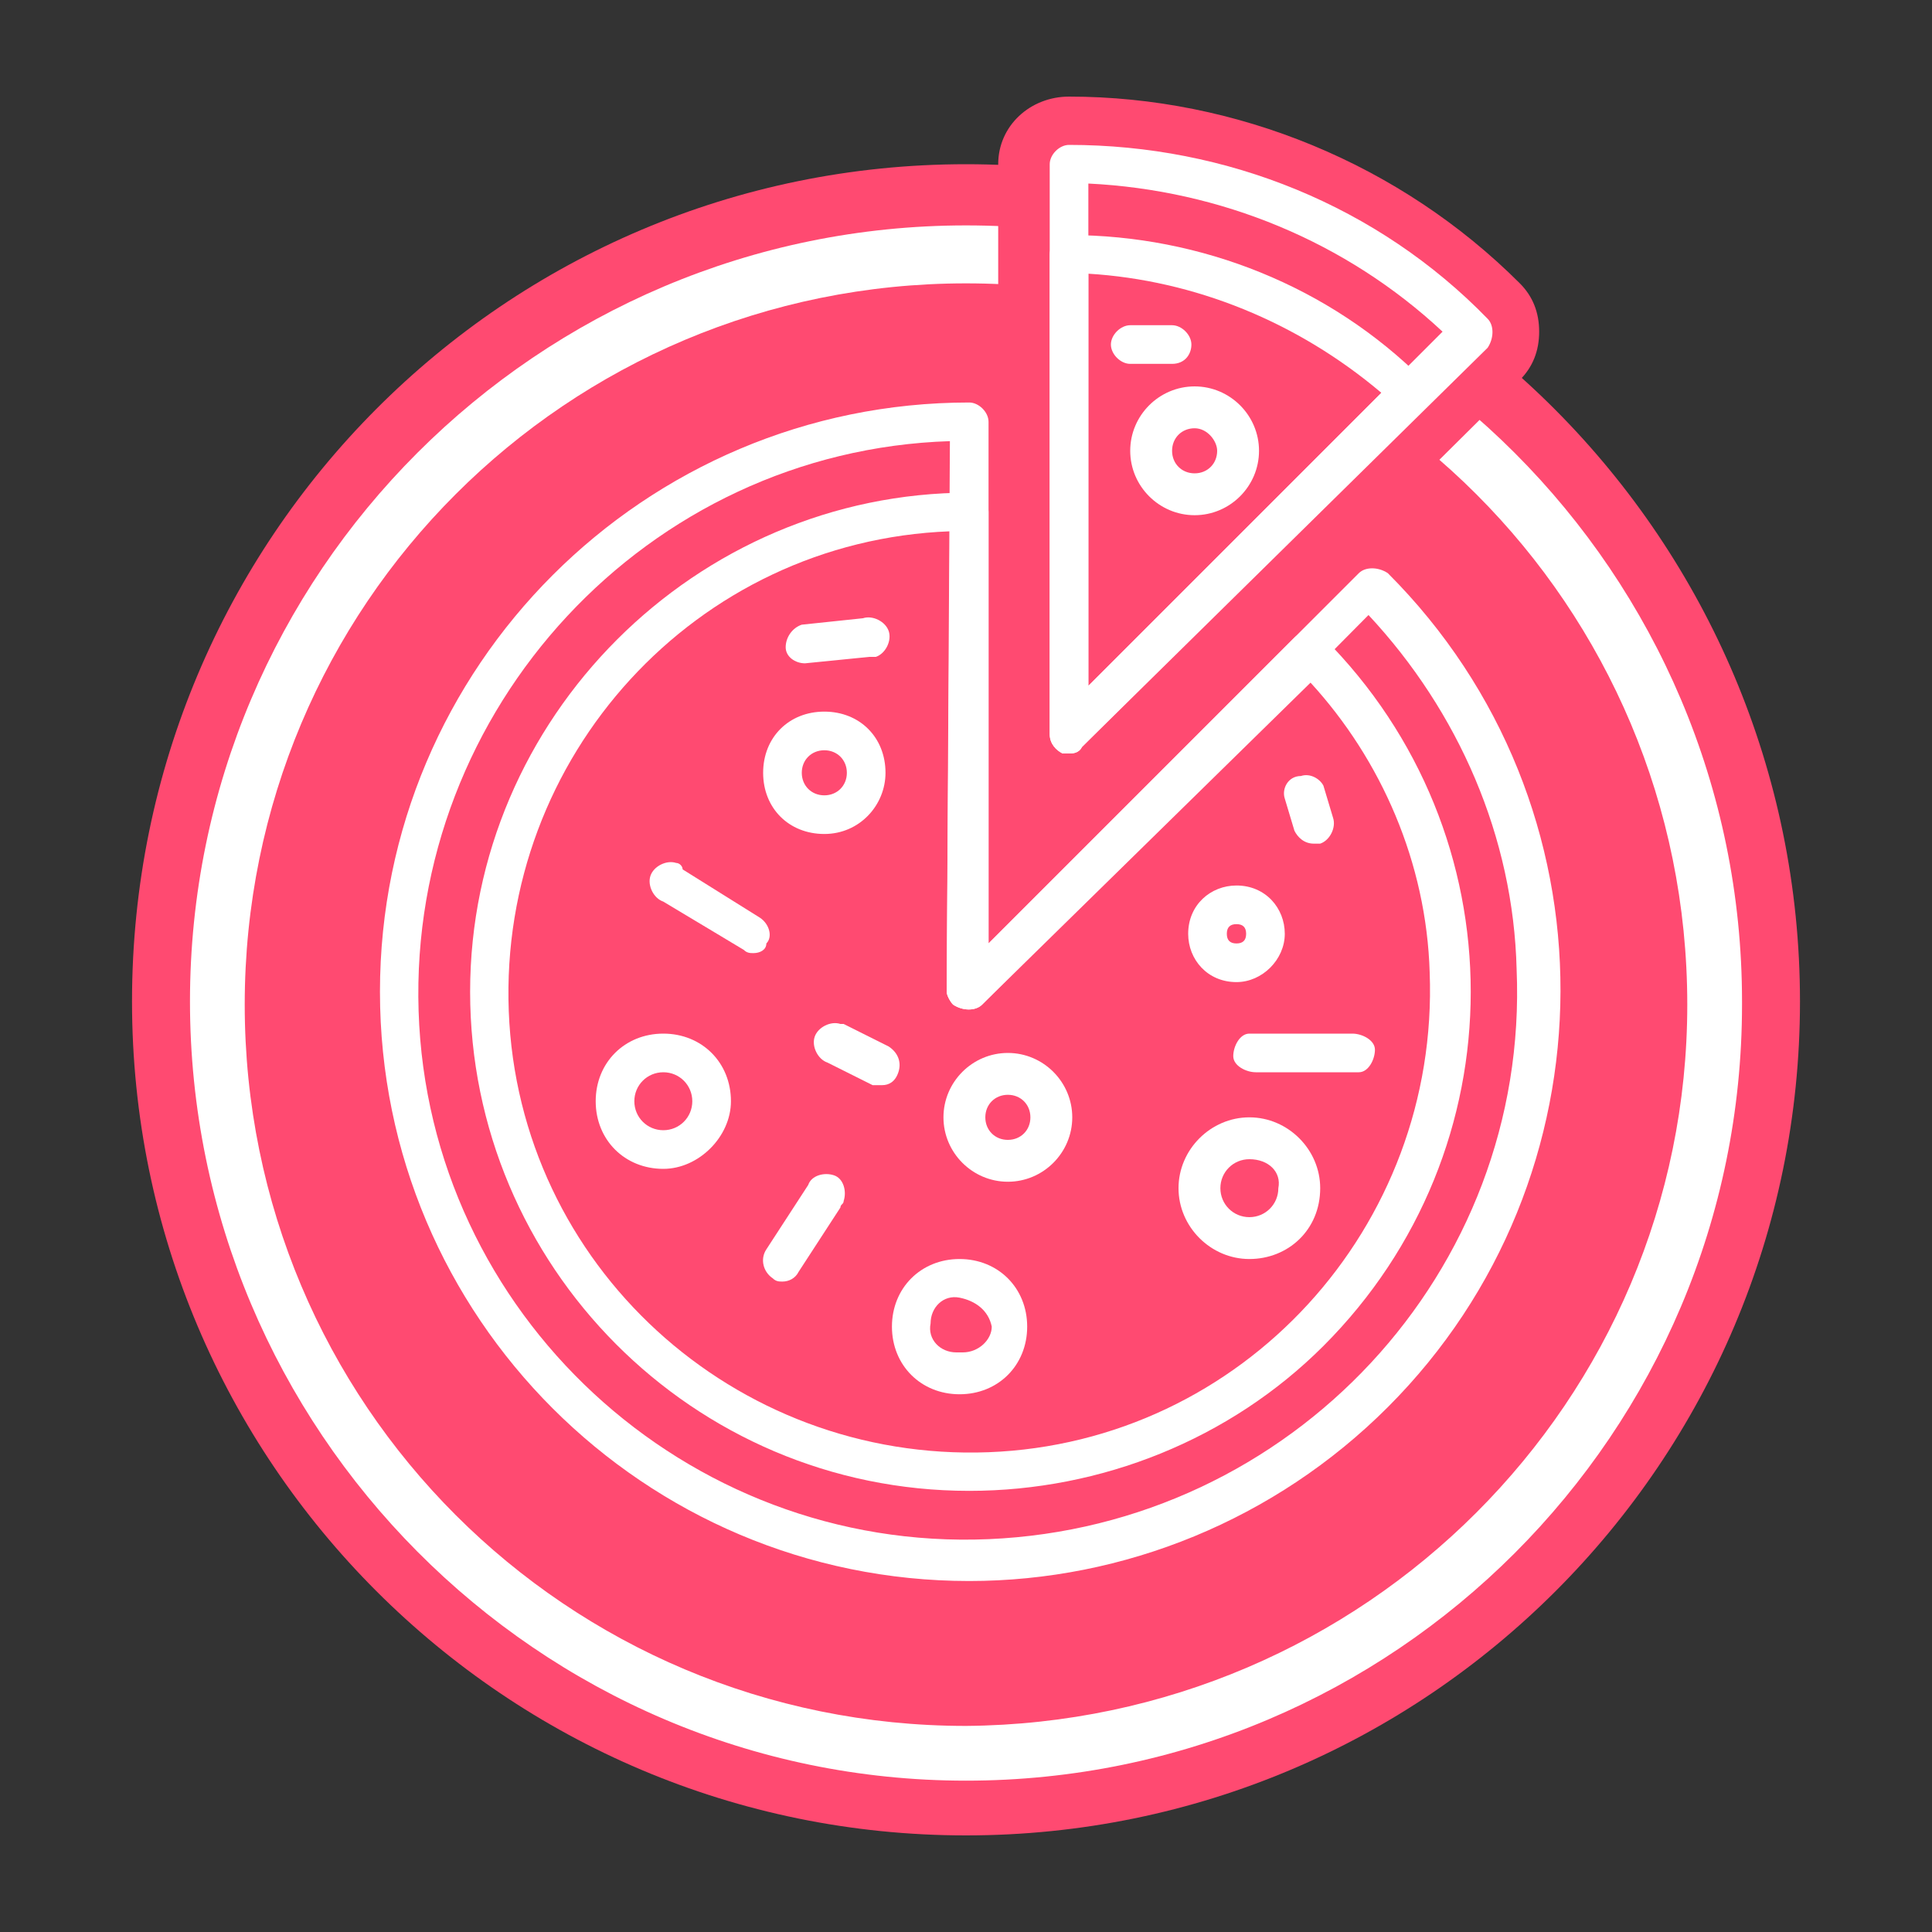 <?xml version="1.0" encoding="utf-8"?>
<!-- Generator: Adobe Illustrator 28.1.0, SVG Export Plug-In . SVG Version: 6.00 Build 0)  -->
<svg version="1.1" id="Warstwa_1" xmlns="http://www.w3.org/2000/svg" xmlns:xlink="http://www.w3.org/1999/xlink" x="0px" y="0px"
	 viewBox="0 0 60 60" style="enable-background:new 0 0 60 60;" xml:space="preserve">
<rect x="0" y="0" width="60" height="60" fill="#333333" stroke="none"/>
<style type="text/css">
	.st0{fill:#FF4A71;}
	.st1{fill:#FFFFFF;}
</style>
<path class="st0" d="M55.9,31.1C55.9,16.8,44.3,5.1,30,5.1C15.7,5.1,4.1,16.7,4.1,31.1C4.1,45.4,15.7,57,30,57c0,0,0,0,0,0
	C44.3,57,55.9,45.4,55.9,31.1"/>
<path class="st1" d="M30,7C16.7,7,5.9,17.8,5.9,31.1S16.7,55.3,30,55.3s24.1-10.8,24.1-24.1c0,0,0,0,0-0.1C54.1,17.8,43.3,7,30,7
	 M30,53.6c-12.4,0-22.4-10-22.4-22.4c0-12.4,10-22.4,22.4-22.4c12.4,0,22.4,10,22.4,22.4C52.4,43.5,42.4,53.5,30,53.6"/>
<path class="st1" d="M30.1,49.1c-10.1,0-18.3-8.2-18.3-18.3S20,12.5,30.1,12.5c0.3,0,0.6,0.3,0.6,0.6c0,0,0,0,0,0v16.2l11.5-11.5
	c0.2-0.2,0.6-0.2,0.9,0c7.2,7.2,7.1,18.8,0,25.9C39.6,47.2,34.9,49.1,30.1,49.1L30.1,49.1z M29.5,13.7C20.1,14,12.7,22,13,31.4
	s8.3,16.8,17.7,16.4s16.8-8.3,16.4-17.7c-0.1-4.1-1.8-8-4.6-11L30.5,31.2c-0.2,0.2-0.6,0.2-0.9,0c-0.1-0.1-0.2-0.3-0.2-0.4
	L29.5,13.7z"/>
<path class="st1" d="M30.1,46.3c-8.6,0-15.5-7-15.5-15.5s7-15.5,15.5-15.5c0.3,0,0.6,0.3,0.6,0.6c0,0,0,0,0,0v13.4l9.5-9.5
	c0.2-0.2,0.6-0.2,0.9,0c6.1,6.1,6.1,15.9,0,22C38.2,44.7,34.2,46.3,30.1,46.3L30.1,46.3z M29.5,16.5c-7.9,0.3-14,7-13.7,14.9
	c0.3,7.9,7,14,14.9,13.7c7.9-0.3,14-7,13.7-14.9c-0.1-3.4-1.5-6.6-3.7-9L30.5,31.2c-0.2,0.2-0.6,0.2-0.9,0c-0.1-0.1-0.2-0.3-0.2-0.4
	L29.5,16.5z"/>
<path class="st1" d="M25.6,25.9c-1.1,0-1.9-0.8-1.9-1.9s0.8-1.9,1.9-1.9s1.9,0.8,1.9,1.9c0,0,0,0,0,0C27.5,25,26.7,25.9,25.6,25.9z
	 M25.6,23.3c-0.4,0-0.7,0.3-0.7,0.7c0,0.4,0.3,0.7,0.7,0.7c0.4,0,0.7-0.3,0.7-0.7c0,0,0,0,0,0C26.3,23.6,26,23.3,25.6,23.3z"/>
<path class="st1" d="M20.6,36.3c-1.2,0-2.1-0.9-2.1-2.1s0.9-2.1,2.1-2.1c1.2,0,2.1,0.9,2.1,2.1C22.7,35.3,21.7,36.3,20.6,36.3z
	 M20.6,33.3c-0.5,0-0.9,0.4-0.9,0.9c0,0.5,0.4,0.9,0.9,0.9c0.5,0,0.9-0.4,0.9-0.9C21.5,33.7,21.1,33.3,20.6,33.3
	C20.6,33.3,20.6,33.3,20.6,33.3L20.6,33.3z"/>
<path class="st1" d="M29.8,43.3c-1.2,0-2.1-0.9-2.1-2.1s0.9-2.1,2.1-2.1c1.2,0,2.1,0.9,2.1,2.1C31.9,42.4,31,43.3,29.8,43.3z
	 M29.8,40.3c-0.5-0.1-0.9,0.3-0.9,0.8c-0.1,0.5,0.3,0.9,0.8,0.9c0.1,0,0.1,0,0.2,0c0.5,0,0.9-0.4,0.9-0.8
	C30.7,40.7,30.3,40.4,29.8,40.3L29.8,40.3z"/>
<path class="st1" d="M38.4,30.5c-0.9,0-1.5-0.7-1.5-1.5c0-0.9,0.7-1.5,1.5-1.5c0.9,0,1.5,0.7,1.5,1.5c0,0,0,0,0,0
	C39.9,29.8,39.2,30.5,38.4,30.5z M38.4,28.7c-0.2,0-0.3,0.1-0.3,0.3s0.1,0.3,0.3,0.3c0.2,0,0.3-0.1,0.3-0.3S38.6,28.7,38.4,28.7
	L38.4,28.7z"/>
<path class="st1" d="M38.8,39.1c-1.2,0-2.2-1-2.2-2.2c0-1.2,1-2.2,2.2-2.2c1.2,0,2.2,1,2.2,2.2c0,0,0,0,0,0
	C41,38.2,40,39.1,38.8,39.1z M38.8,36c-0.5,0-0.9,0.4-0.9,0.9s0.4,0.9,0.9,0.9s0.9-0.4,0.9-0.9C39.8,36.4,39.4,36,38.8,36
	C38.8,36,38.8,36,38.8,36L38.8,36z"/>
<path class="st1" d="M31.3,36.7c-1.1,0-2-0.9-2-2c0-1.1,0.9-2,2-2s2,0.9,2,2l0,0C33.3,35.8,32.4,36.7,31.3,36.7z M31.3,34
	c-0.4,0-0.7,0.3-0.7,0.7c0,0.4,0.3,0.7,0.7,0.7c0.4,0,0.7-0.3,0.7-0.7C32,34.3,31.7,34,31.3,34C31.3,34,31.3,34,31.3,34L31.3,34z"/>
<path class="st1" d="M23.4,29.6c-0.1,0-0.2,0-0.3-0.1L20.6,28c-0.3-0.1-0.5-0.5-0.4-0.8c0.1-0.3,0.5-0.5,0.8-0.4
	c0.1,0,0.2,0.1,0.2,0.2l2.4,1.5c0.3,0.2,0.4,0.6,0.2,0.8c0,0,0,0,0,0C23.8,29.5,23.6,29.6,23.4,29.6z"/>
<path class="st1" d="M24.3,39.8c-0.1,0-0.2,0-0.3-0.1c-0.3-0.2-0.4-0.6-0.2-0.9l1.3-2c0.1-0.3,0.5-0.4,0.8-0.3
	c0.3,0.1,0.4,0.5,0.3,0.8c0,0.1-0.1,0.1-0.1,0.2l-1.3,2C24.7,39.7,24.5,39.8,24.3,39.8z"/>
<path class="st1" d="M42,33.3h-3c-0.3,0-0.7-0.2-0.7-0.5c0-0.3,0.2-0.7,0.5-0.7c0.1,0,0.1,0,0.2,0h3c0.3,0,0.7,0.2,0.7,0.5
	c0,0.3-0.2,0.7-0.5,0.7C42.1,33.3,42.1,33.3,42,33.3z"/>
<path class="st1" d="M40.8,26.2c-0.3,0-0.5-0.2-0.6-0.4l-0.3-1c-0.1-0.3,0.1-0.7,0.5-0.7c0.3-0.1,0.6,0.1,0.7,0.3l0.3,1
	c0.1,0.3-0.1,0.7-0.4,0.8C41,26.2,40.9,26.2,40.8,26.2z"/>
<path class="st1" d="M25,20.6c-0.3,0-0.6-0.2-0.6-0.5c0-0.3,0.2-0.6,0.5-0.7l1.9-0.2c0.3-0.1,0.7,0.1,0.8,0.4
	c0.1,0.3-0.1,0.7-0.4,0.8c-0.1,0-0.1,0-0.2,0L25,20.6L25,20.6z"/>
<path class="st1" d="M27.4,33.7c-0.1,0-0.2,0-0.3,0L25.7,33c-0.3-0.1-0.5-0.5-0.4-0.8c0.1-0.3,0.5-0.5,0.8-0.4c0,0,0.1,0,0.1,0
	l1.4,0.7c0.3,0.2,0.4,0.5,0.3,0.8C27.8,33.6,27.6,33.7,27.4,33.7L27.4,33.7z"/>
<path class="st0" d="M33.2,24.2c-0.2,0-0.4,0-0.5-0.1c-0.5-0.2-0.8-0.7-0.9-1.3V5.1c0-0.8,0.6-1.4,1.4-1.4l0,0c5.1,0,9.9,2,13.5,5.6
	c0.3,0.3,0.4,0.6,0.4,1c0,0.4-0.1,0.7-0.4,1L34.1,23.8C33.9,24,33.5,24.2,33.2,24.2z"/>
<path class="st0" d="M33.2,4.5c4.9,0,9.6,1.9,13,5.4c0.2,0.2,0.2,0.6,0,0.9L33.6,23.2c-0.1,0.1-0.3,0.2-0.4,0.2c-0.1,0-0.2,0-0.2,0
	c-0.2-0.1-0.4-0.3-0.4-0.6V5.1C32.5,4.8,32.8,4.5,33.2,4.5C33.1,4.5,33.2,4.5,33.2,4.5 M33.2,3C32,3,31,3.9,31,5.1c0,0,0,0,0,0v17.7
	c0,1.2,0.9,2.1,2.1,2.1c0.6,0,1.1-0.2,1.5-0.6l12.6-12.5c0.4-0.4,0.6-0.9,0.6-1.5c0-0.6-0.2-1.1-0.6-1.5C43.5,5.1,38.4,3,33.2,3
	L33.2,3z"/>
<path class="st1" d="M33.2,23.4c-0.1,0-0.2,0-0.2,0c-0.2-0.1-0.4-0.3-0.4-0.6V7.9c0-0.3,0.3-0.6,0.6-0.6c0,0,0,0,0,0
	c4.1,0,8.1,1.6,11,4.5c0.2,0.2,0.3,0.6,0,0.8c0,0,0,0,0,0L33.6,23.2C33.5,23.4,33.3,23.4,33.2,23.4z M33.8,8.5v12.8l9.1-9.1
	C40.3,10,37.1,8.7,33.8,8.5z"/>
<path class="st1" d="M33.2,23.4c-0.1,0-0.2,0-0.2,0c-0.2-0.1-0.4-0.3-0.4-0.6V5.1c0-0.3,0.3-0.6,0.6-0.6c0,0,0,0,0,0
	c4.9,0,9.6,1.9,13,5.4c0.2,0.2,0.2,0.6,0,0.9L33.6,23.2C33.5,23.4,33.3,23.4,33.2,23.4z M33.8,5.7v15.6l11-11
	C41.8,7.5,37.9,5.9,33.8,5.7z"/>
<path class="st1" d="M37.1,16c-1.1,0-2-0.9-2-2s0.9-2,2-2s2,0.9,2,2S38.2,16,37.1,16z M37.1,13.3c-0.4,0-0.7,0.3-0.7,0.7
	c0,0.4,0.3,0.7,0.7,0.7c0.4,0,0.7-0.3,0.7-0.7C37.8,13.7,37.5,13.3,37.1,13.3L37.1,13.3z"/>
<path class="st1" d="M36.4,11.3h-1.3c-0.3,0-0.6-0.3-0.6-0.6c0-0.3,0.3-0.6,0.6-0.6c0,0,0,0,0,0h1.3c0.3,0,0.6,0.3,0.6,0.6
	c0,0,0,0,0,0C37,11,36.8,11.3,36.4,11.3C36.4,11.3,36.4,11.3,36.4,11.3z"/>
</svg>
